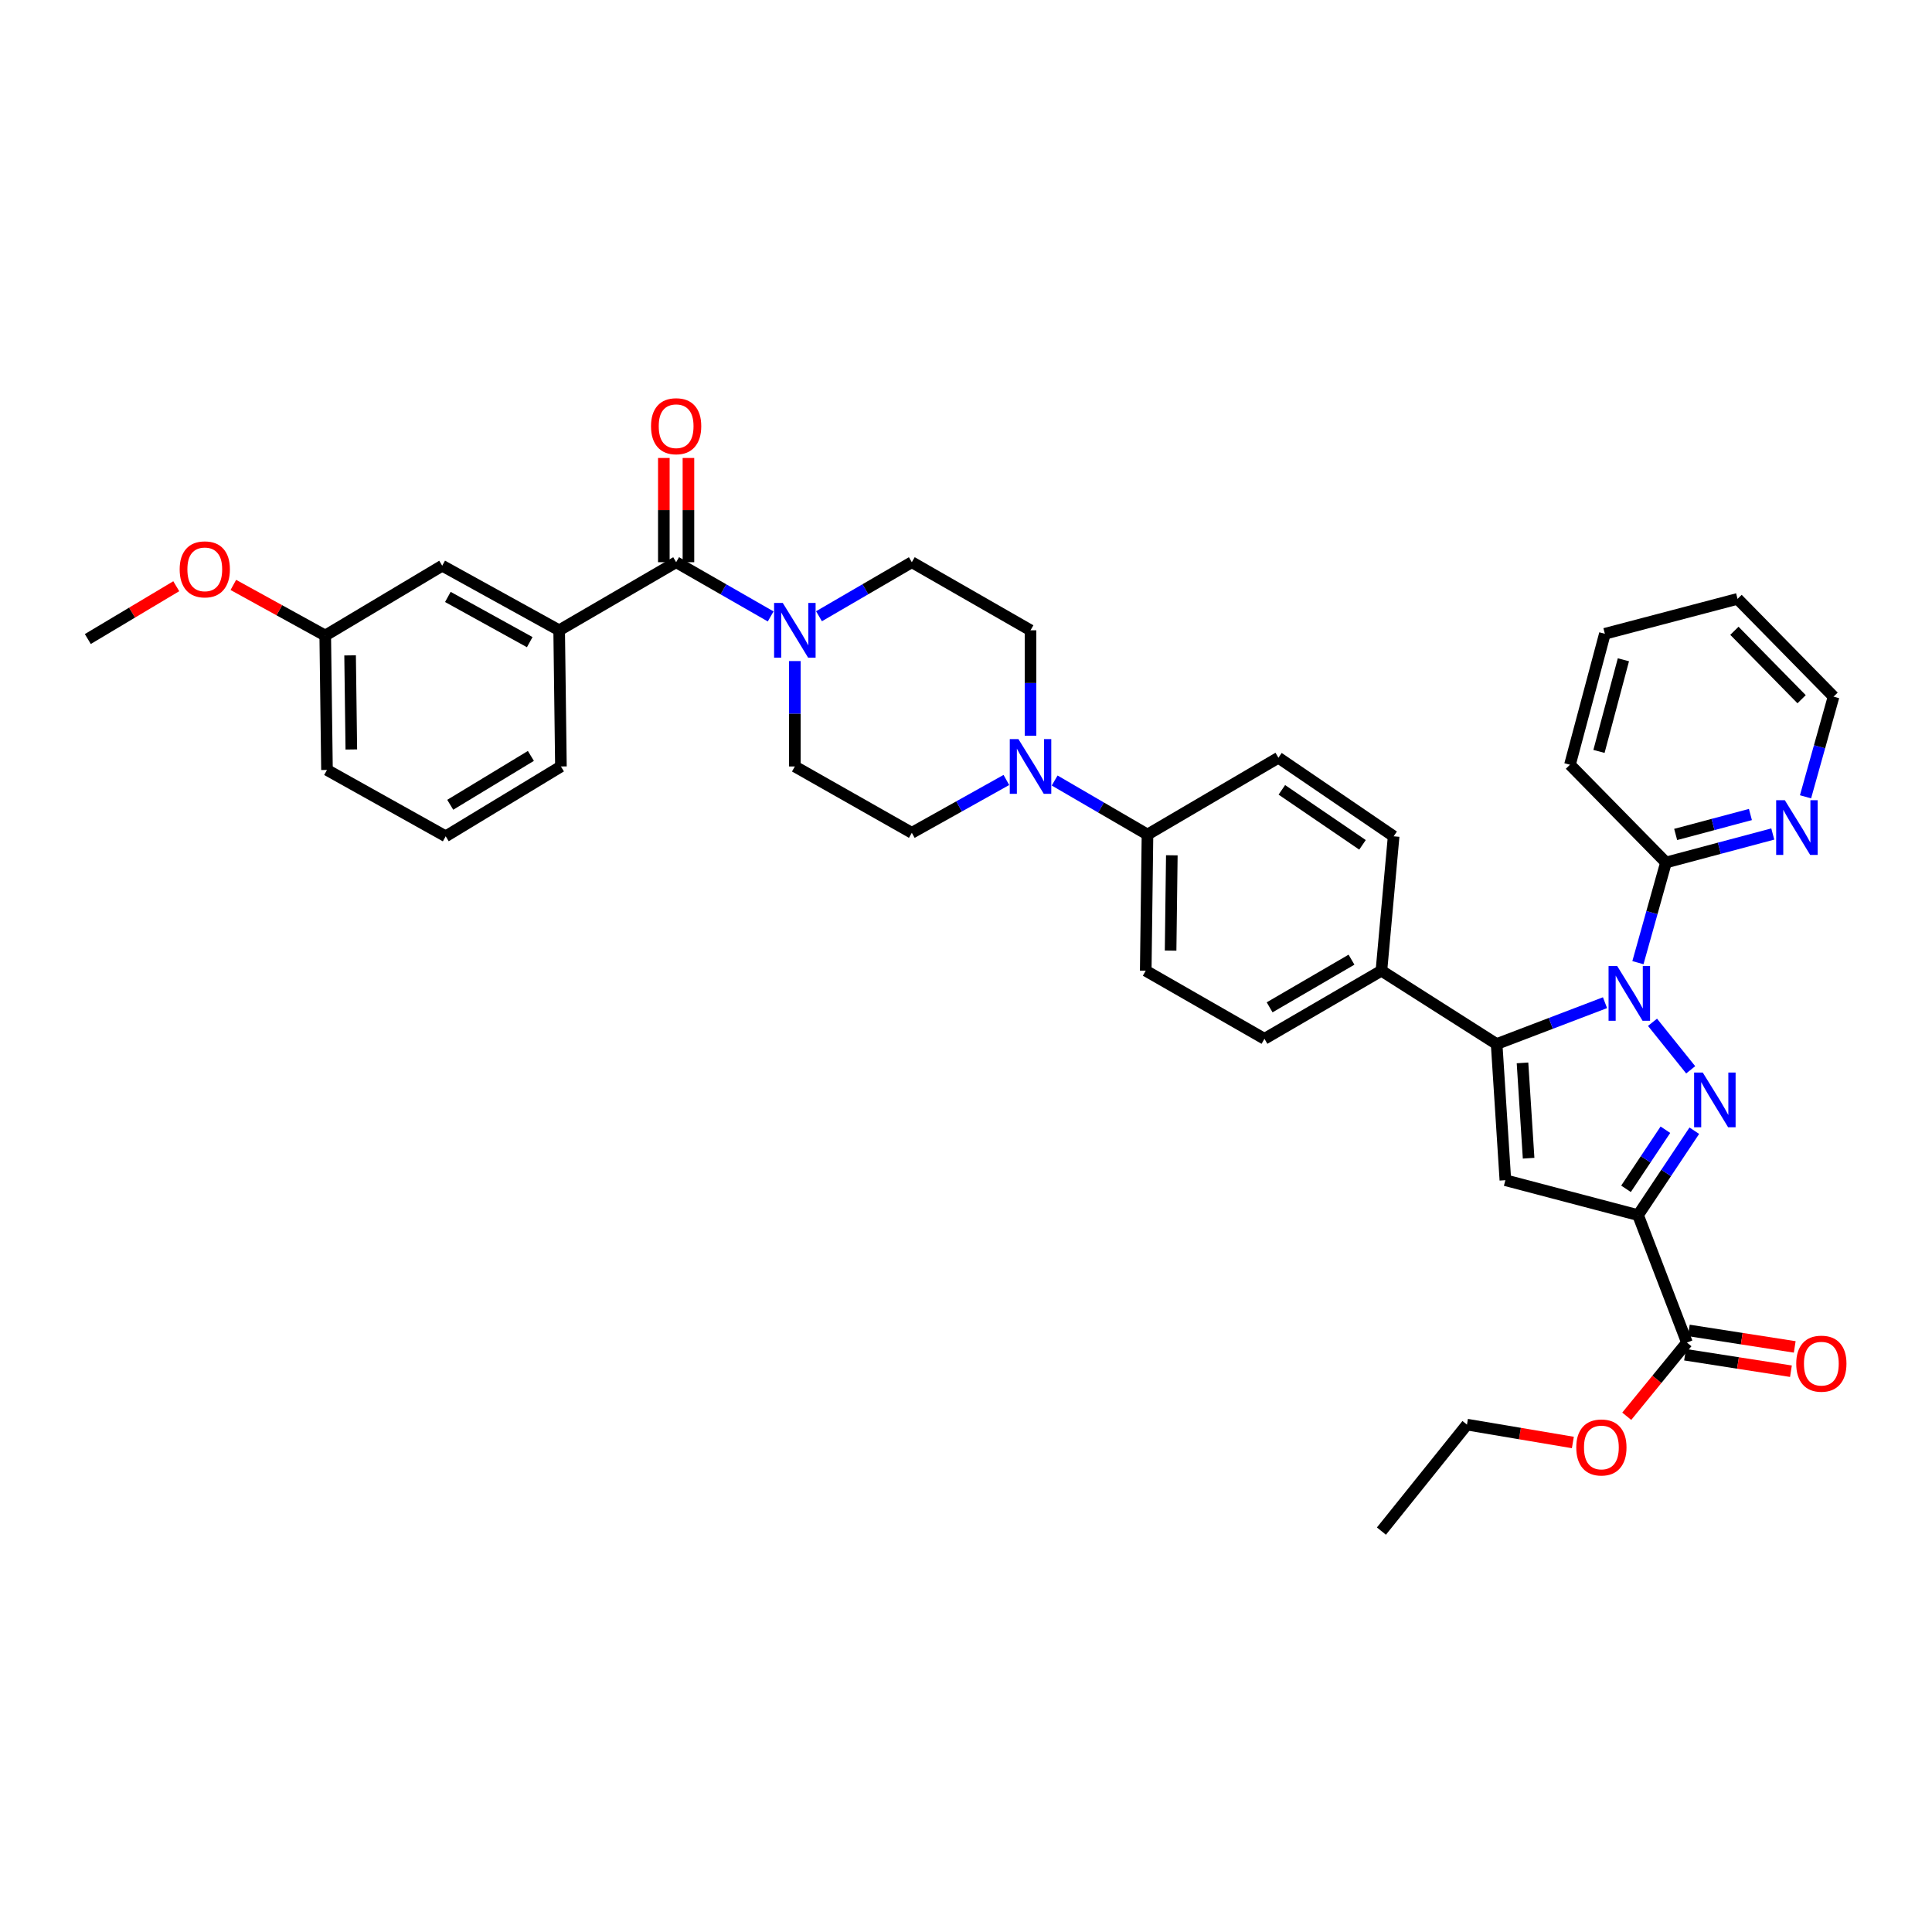 <?xml version='1.0' encoding='iso-8859-1'?>
<svg version='1.1' baseProfile='full'
              xmlns='http://www.w3.org/2000/svg'
                      xmlns:rdkit='http://www.rdkit.org/xml'
                      xmlns:xlink='http://www.w3.org/1999/xlink'
                  xml:space='preserve'
width='1000px' height='1000px' viewBox='0 0 1000 1000'>
<!-- END OF HEADER -->
<rect style='opacity:1.0;fill:#FFFFFF;stroke:none' width='1000' height='1000' x='0' y='0'> </rect>
<path class='bond-0' d='M 411.414,342.164 L 411.414,369.443' style='fill:none;fill-rule:evenodd;stroke:#0000FF;stroke-width:6px;stroke-linecap:butt;stroke-linejoin:miter;stroke-opacity:1' />
<path class='bond-0' d='M 411.414,369.443 L 411.414,396.723' style='fill:none;fill-rule:evenodd;stroke:#000000;stroke-width:6px;stroke-linecap:butt;stroke-linejoin:miter;stroke-opacity:1' />
<path class='bond-1' d='M 423.906,318.97 L 447.931,304.984' style='fill:none;fill-rule:evenodd;stroke:#0000FF;stroke-width:6px;stroke-linecap:butt;stroke-linejoin:miter;stroke-opacity:1' />
<path class='bond-1' d='M 447.931,304.984 L 471.956,290.998' style='fill:none;fill-rule:evenodd;stroke:#000000;stroke-width:6px;stroke-linecap:butt;stroke-linejoin:miter;stroke-opacity:1' />
<path class='bond-2' d='M 398.903,319.066 L 374.435,305.032' style='fill:none;fill-rule:evenodd;stroke:#0000FF;stroke-width:6px;stroke-linecap:butt;stroke-linejoin:miter;stroke-opacity:1' />
<path class='bond-2' d='M 374.435,305.032 L 349.967,290.998' style='fill:none;fill-rule:evenodd;stroke:#000000;stroke-width:6px;stroke-linecap:butt;stroke-linejoin:miter;stroke-opacity:1' />
<path class='bond-3' d='M 411.414,396.723 L 471.956,431.061' style='fill:none;fill-rule:evenodd;stroke:#000000;stroke-width:6px;stroke-linecap:butt;stroke-linejoin:miter;stroke-opacity:1' />
<path class='bond-4' d='M 471.956,431.061 L 496.426,417.385' style='fill:none;fill-rule:evenodd;stroke:#000000;stroke-width:6px;stroke-linecap:butt;stroke-linejoin:miter;stroke-opacity:1' />
<path class='bond-4' d='M 496.426,417.385 L 520.896,403.709' style='fill:none;fill-rule:evenodd;stroke:#0000FF;stroke-width:6px;stroke-linecap:butt;stroke-linejoin:miter;stroke-opacity:1' />
<path class='bond-5' d='M 533.396,380.801 L 533.396,353.521' style='fill:none;fill-rule:evenodd;stroke:#0000FF;stroke-width:6px;stroke-linecap:butt;stroke-linejoin:miter;stroke-opacity:1' />
<path class='bond-5' d='M 533.396,353.521 L 533.396,326.242' style='fill:none;fill-rule:evenodd;stroke:#000000;stroke-width:6px;stroke-linecap:butt;stroke-linejoin:miter;stroke-opacity:1' />
<path class='bond-6' d='M 545.887,403.993 L 569.913,417.976' style='fill:none;fill-rule:evenodd;stroke:#0000FF;stroke-width:6px;stroke-linecap:butt;stroke-linejoin:miter;stroke-opacity:1' />
<path class='bond-6' d='M 569.913,417.976 L 593.938,431.96' style='fill:none;fill-rule:evenodd;stroke:#000000;stroke-width:6px;stroke-linecap:butt;stroke-linejoin:miter;stroke-opacity:1' />
<path class='bond-7' d='M 533.396,326.242 L 471.956,290.998' style='fill:none;fill-rule:evenodd;stroke:#000000;stroke-width:6px;stroke-linecap:butt;stroke-linejoin:miter;stroke-opacity:1' />
<path class='bond-8' d='M 356.334,290.998 L 356.334,264.022' style='fill:none;fill-rule:evenodd;stroke:#000000;stroke-width:6px;stroke-linecap:butt;stroke-linejoin:miter;stroke-opacity:1' />
<path class='bond-8' d='M 356.334,264.022 L 356.334,237.046' style='fill:none;fill-rule:evenodd;stroke:#FF0000;stroke-width:6px;stroke-linecap:butt;stroke-linejoin:miter;stroke-opacity:1' />
<path class='bond-8' d='M 343.6,290.998 L 343.6,264.022' style='fill:none;fill-rule:evenodd;stroke:#000000;stroke-width:6px;stroke-linecap:butt;stroke-linejoin:miter;stroke-opacity:1' />
<path class='bond-8' d='M 343.6,264.022 L 343.6,237.046' style='fill:none;fill-rule:evenodd;stroke:#FF0000;stroke-width:6px;stroke-linecap:butt;stroke-linejoin:miter;stroke-opacity:1' />
<path class='bond-9' d='M 349.967,290.998 L 289.425,326.242' style='fill:none;fill-rule:evenodd;stroke:#000000;stroke-width:6px;stroke-linecap:butt;stroke-linejoin:miter;stroke-opacity:1' />
<path class='bond-10' d='M 593.938,431.96 L 593.032,502.441' style='fill:none;fill-rule:evenodd;stroke:#000000;stroke-width:6px;stroke-linecap:butt;stroke-linejoin:miter;stroke-opacity:1' />
<path class='bond-10' d='M 606.535,442.696 L 605.901,492.032' style='fill:none;fill-rule:evenodd;stroke:#000000;stroke-width:6px;stroke-linecap:butt;stroke-linejoin:miter;stroke-opacity:1' />
<path class='bond-11' d='M 593.938,431.96 L 661.709,392.202' style='fill:none;fill-rule:evenodd;stroke:#000000;stroke-width:6px;stroke-linecap:butt;stroke-linejoin:miter;stroke-opacity:1' />
<path class='bond-12' d='M 593.032,502.441 L 654.479,537.685' style='fill:none;fill-rule:evenodd;stroke:#000000;stroke-width:6px;stroke-linecap:butt;stroke-linejoin:miter;stroke-opacity:1' />
<path class='bond-13' d='M 654.479,537.685 L 715.021,502.441' style='fill:none;fill-rule:evenodd;stroke:#000000;stroke-width:6px;stroke-linecap:butt;stroke-linejoin:miter;stroke-opacity:1' />
<path class='bond-13' d='M 657.154,521.394 L 699.534,496.723' style='fill:none;fill-rule:evenodd;stroke:#000000;stroke-width:6px;stroke-linecap:butt;stroke-linejoin:miter;stroke-opacity:1' />
<path class='bond-14' d='M 715.021,502.441 L 721.346,432.865' style='fill:none;fill-rule:evenodd;stroke:#000000;stroke-width:6px;stroke-linecap:butt;stroke-linejoin:miter;stroke-opacity:1' />
<path class='bond-15' d='M 715.021,502.441 L 774.657,540.394' style='fill:none;fill-rule:evenodd;stroke:#000000;stroke-width:6px;stroke-linecap:butt;stroke-linejoin:miter;stroke-opacity:1' />
<path class='bond-16' d='M 721.346,432.865 L 661.709,392.202' style='fill:none;fill-rule:evenodd;stroke:#000000;stroke-width:6px;stroke-linecap:butt;stroke-linejoin:miter;stroke-opacity:1' />
<path class='bond-16' d='M 705.227,437.287 L 663.481,408.823' style='fill:none;fill-rule:evenodd;stroke:#000000;stroke-width:6px;stroke-linecap:butt;stroke-linejoin:miter;stroke-opacity:1' />
<path class='bond-17' d='M 774.657,540.394 L 779.178,610.875' style='fill:none;fill-rule:evenodd;stroke:#000000;stroke-width:6px;stroke-linecap:butt;stroke-linejoin:miter;stroke-opacity:1' />
<path class='bond-17' d='M 788.043,550.152 L 791.207,599.488' style='fill:none;fill-rule:evenodd;stroke:#000000;stroke-width:6px;stroke-linecap:butt;stroke-linejoin:miter;stroke-opacity:1' />
<path class='bond-18' d='M 774.657,540.394 L 802.704,529.692' style='fill:none;fill-rule:evenodd;stroke:#000000;stroke-width:6px;stroke-linecap:butt;stroke-linejoin:miter;stroke-opacity:1' />
<path class='bond-18' d='M 802.704,529.692 L 830.75,518.991' style='fill:none;fill-rule:evenodd;stroke:#0000FF;stroke-width:6px;stroke-linecap:butt;stroke-linejoin:miter;stroke-opacity:1' />
<path class='bond-19' d='M 779.178,610.875 L 847.848,628.943' style='fill:none;fill-rule:evenodd;stroke:#000000;stroke-width:6px;stroke-linecap:butt;stroke-linejoin:miter;stroke-opacity:1' />
<path class='bond-20' d='M 847.848,628.943 L 862.409,607.101' style='fill:none;fill-rule:evenodd;stroke:#000000;stroke-width:6px;stroke-linecap:butt;stroke-linejoin:miter;stroke-opacity:1' />
<path class='bond-20' d='M 862.409,607.101 L 876.971,585.259' style='fill:none;fill-rule:evenodd;stroke:#0000FF;stroke-width:6px;stroke-linecap:butt;stroke-linejoin:miter;stroke-opacity:1' />
<path class='bond-20' d='M 841.621,615.327 L 851.814,600.038' style='fill:none;fill-rule:evenodd;stroke:#000000;stroke-width:6px;stroke-linecap:butt;stroke-linejoin:miter;stroke-opacity:1' />
<path class='bond-20' d='M 851.814,600.038 L 862.007,584.748' style='fill:none;fill-rule:evenodd;stroke:#0000FF;stroke-width:6px;stroke-linecap:butt;stroke-linejoin:miter;stroke-opacity:1' />
<path class='bond-21' d='M 847.848,628.943 L 873.153,694.911' style='fill:none;fill-rule:evenodd;stroke:#000000;stroke-width:6px;stroke-linecap:butt;stroke-linejoin:miter;stroke-opacity:1' />
<path class='bond-22' d='M 875.098,553.738 L 855.336,529.139' style='fill:none;fill-rule:evenodd;stroke:#0000FF;stroke-width:6px;stroke-linecap:butt;stroke-linejoin:miter;stroke-opacity:1' />
<path class='bond-23' d='M 847.786,498.272 L 855.047,472.346' style='fill:none;fill-rule:evenodd;stroke:#0000FF;stroke-width:6px;stroke-linecap:butt;stroke-linejoin:miter;stroke-opacity:1' />
<path class='bond-23' d='M 855.047,472.346 L 862.308,446.42' style='fill:none;fill-rule:evenodd;stroke:#000000;stroke-width:6px;stroke-linecap:butt;stroke-linejoin:miter;stroke-opacity:1' />
<path class='bond-24' d='M 872.173,701.202 L 899.58,705.471' style='fill:none;fill-rule:evenodd;stroke:#000000;stroke-width:6px;stroke-linecap:butt;stroke-linejoin:miter;stroke-opacity:1' />
<path class='bond-24' d='M 899.58,705.471 L 926.988,709.74' style='fill:none;fill-rule:evenodd;stroke:#FF0000;stroke-width:6px;stroke-linecap:butt;stroke-linejoin:miter;stroke-opacity:1' />
<path class='bond-24' d='M 874.133,688.62 L 901.54,692.889' style='fill:none;fill-rule:evenodd;stroke:#000000;stroke-width:6px;stroke-linecap:butt;stroke-linejoin:miter;stroke-opacity:1' />
<path class='bond-24' d='M 901.54,692.889 L 928.948,697.158' style='fill:none;fill-rule:evenodd;stroke:#FF0000;stroke-width:6px;stroke-linecap:butt;stroke-linejoin:miter;stroke-opacity:1' />
<path class='bond-25' d='M 873.153,694.911 L 857.576,713.981' style='fill:none;fill-rule:evenodd;stroke:#000000;stroke-width:6px;stroke-linecap:butt;stroke-linejoin:miter;stroke-opacity:1' />
<path class='bond-25' d='M 857.576,713.981 L 842,733.051' style='fill:none;fill-rule:evenodd;stroke:#FF0000;stroke-width:6px;stroke-linecap:butt;stroke-linejoin:miter;stroke-opacity:1' />
<path class='bond-26' d='M 814.111,746.629 L 786.705,742.003' style='fill:none;fill-rule:evenodd;stroke:#FF0000;stroke-width:6px;stroke-linecap:butt;stroke-linejoin:miter;stroke-opacity:1' />
<path class='bond-26' d='M 786.705,742.003 L 759.299,737.378' style='fill:none;fill-rule:evenodd;stroke:#000000;stroke-width:6px;stroke-linecap:butt;stroke-linejoin:miter;stroke-opacity:1' />
<path class='bond-27' d='M 759.299,737.378 L 715.021,792.494' style='fill:none;fill-rule:evenodd;stroke:#000000;stroke-width:6px;stroke-linecap:butt;stroke-linejoin:miter;stroke-opacity:1' />
<path class='bond-28' d='M 862.308,446.42 L 889.947,439.048' style='fill:none;fill-rule:evenodd;stroke:#000000;stroke-width:6px;stroke-linecap:butt;stroke-linejoin:miter;stroke-opacity:1' />
<path class='bond-28' d='M 889.947,439.048 L 917.586,431.677' style='fill:none;fill-rule:evenodd;stroke:#0000FF;stroke-width:6px;stroke-linecap:butt;stroke-linejoin:miter;stroke-opacity:1' />
<path class='bond-28' d='M 867.318,431.905 L 886.665,426.745' style='fill:none;fill-rule:evenodd;stroke:#000000;stroke-width:6px;stroke-linecap:butt;stroke-linejoin:miter;stroke-opacity:1' />
<path class='bond-28' d='M 886.665,426.745 L 906.013,421.585' style='fill:none;fill-rule:evenodd;stroke:#0000FF;stroke-width:6px;stroke-linecap:butt;stroke-linejoin:miter;stroke-opacity:1' />
<path class='bond-29' d='M 862.308,446.42 L 812.611,395.817' style='fill:none;fill-rule:evenodd;stroke:#000000;stroke-width:6px;stroke-linecap:butt;stroke-linejoin:miter;stroke-opacity:1' />
<path class='bond-30' d='M 934.537,412.426 L 941.795,386.503' style='fill:none;fill-rule:evenodd;stroke:#0000FF;stroke-width:6px;stroke-linecap:butt;stroke-linejoin:miter;stroke-opacity:1' />
<path class='bond-30' d='M 941.795,386.503 L 949.053,360.58' style='fill:none;fill-rule:evenodd;stroke:#000000;stroke-width:6px;stroke-linecap:butt;stroke-linejoin:miter;stroke-opacity:1' />
<path class='bond-31' d='M 949.053,360.58 L 899.356,309.978' style='fill:none;fill-rule:evenodd;stroke:#000000;stroke-width:6px;stroke-linecap:butt;stroke-linejoin:miter;stroke-opacity:1' />
<path class='bond-31' d='M 932.513,361.912 L 897.725,326.491' style='fill:none;fill-rule:evenodd;stroke:#000000;stroke-width:6px;stroke-linecap:butt;stroke-linejoin:miter;stroke-opacity:1' />
<path class='bond-32' d='M 899.356,309.978 L 830.679,328.046' style='fill:none;fill-rule:evenodd;stroke:#000000;stroke-width:6px;stroke-linecap:butt;stroke-linejoin:miter;stroke-opacity:1' />
<path class='bond-33' d='M 830.679,328.046 L 812.611,395.817' style='fill:none;fill-rule:evenodd;stroke:#000000;stroke-width:6px;stroke-linecap:butt;stroke-linejoin:miter;stroke-opacity:1' />
<path class='bond-33' d='M 840.272,341.492 L 827.625,388.932' style='fill:none;fill-rule:evenodd;stroke:#000000;stroke-width:6px;stroke-linecap:butt;stroke-linejoin:miter;stroke-opacity:1' />
<path class='bond-34' d='M 289.425,326.242 L 228.884,292.809' style='fill:none;fill-rule:evenodd;stroke:#000000;stroke-width:6px;stroke-linecap:butt;stroke-linejoin:miter;stroke-opacity:1' />
<path class='bond-34' d='M 274.188,332.374 L 231.809,308.971' style='fill:none;fill-rule:evenodd;stroke:#000000;stroke-width:6px;stroke-linecap:butt;stroke-linejoin:miter;stroke-opacity:1' />
<path class='bond-35' d='M 289.425,326.242 L 290.331,396.723' style='fill:none;fill-rule:evenodd;stroke:#000000;stroke-width:6px;stroke-linecap:butt;stroke-linejoin:miter;stroke-opacity:1' />
<path class='bond-36' d='M 228.884,292.809 L 168.342,328.951' style='fill:none;fill-rule:evenodd;stroke:#000000;stroke-width:6px;stroke-linecap:butt;stroke-linejoin:miter;stroke-opacity:1' />
<path class='bond-37' d='M 290.331,396.723 L 230.695,432.865' style='fill:none;fill-rule:evenodd;stroke:#000000;stroke-width:6px;stroke-linecap:butt;stroke-linejoin:miter;stroke-opacity:1' />
<path class='bond-37' d='M 274.786,391.254 L 233.04,416.554' style='fill:none;fill-rule:evenodd;stroke:#000000;stroke-width:6px;stroke-linecap:butt;stroke-linejoin:miter;stroke-opacity:1' />
<path class='bond-38' d='M 168.342,328.951 L 169.247,398.527' style='fill:none;fill-rule:evenodd;stroke:#000000;stroke-width:6px;stroke-linecap:butt;stroke-linejoin:miter;stroke-opacity:1' />
<path class='bond-38' d='M 181.21,339.222 L 181.844,387.925' style='fill:none;fill-rule:evenodd;stroke:#000000;stroke-width:6px;stroke-linecap:butt;stroke-linejoin:miter;stroke-opacity:1' />
<path class='bond-39' d='M 168.342,328.951 L 144.559,315.852' style='fill:none;fill-rule:evenodd;stroke:#000000;stroke-width:6px;stroke-linecap:butt;stroke-linejoin:miter;stroke-opacity:1' />
<path class='bond-39' d='M 144.559,315.852 L 120.776,302.753' style='fill:none;fill-rule:evenodd;stroke:#FF0000;stroke-width:6px;stroke-linecap:butt;stroke-linejoin:miter;stroke-opacity:1' />
<path class='bond-40' d='M 230.695,432.865 L 169.247,398.527' style='fill:none;fill-rule:evenodd;stroke:#000000;stroke-width:6px;stroke-linecap:butt;stroke-linejoin:miter;stroke-opacity:1' />
<path class='bond-41' d='M 91.233,303.428 L 68.344,317.095' style='fill:none;fill-rule:evenodd;stroke:#FF0000;stroke-width:6px;stroke-linecap:butt;stroke-linejoin:miter;stroke-opacity:1' />
<path class='bond-41' d='M 68.344,317.095 L 45.455,330.762' style='fill:none;fill-rule:evenodd;stroke:#000000;stroke-width:6px;stroke-linecap:butt;stroke-linejoin:miter;stroke-opacity:1' />
<path  class='atom-0' d='M 405.154 312.082
L 414.434 327.082
Q 415.354 328.562, 416.834 331.242
Q 418.314 333.922, 418.394 334.082
L 418.394 312.082
L 422.154 312.082
L 422.154 340.402
L 418.274 340.402
L 408.314 324.002
Q 407.154 322.082, 405.914 319.882
Q 404.714 317.682, 404.354 317.002
L 404.354 340.402
L 400.674 340.402
L 400.674 312.082
L 405.154 312.082
' fill='#0000FF'/>
<path  class='atom-3' d='M 527.136 382.563
L 536.416 397.563
Q 537.336 399.043, 538.816 401.723
Q 540.296 404.403, 540.376 404.563
L 540.376 382.563
L 544.136 382.563
L 544.136 410.883
L 540.256 410.883
L 530.296 394.483
Q 529.136 392.563, 527.896 390.363
Q 526.696 388.163, 526.336 387.483
L 526.336 410.883
L 522.656 410.883
L 522.656 382.563
L 527.136 382.563
' fill='#0000FF'/>
<path  class='atom-7' d='M 336.967 220.604
Q 336.967 213.804, 340.327 210.004
Q 343.687 206.204, 349.967 206.204
Q 356.247 206.204, 359.607 210.004
Q 362.967 213.804, 362.967 220.604
Q 362.967 227.484, 359.567 231.404
Q 356.167 235.284, 349.967 235.284
Q 343.727 235.284, 340.327 231.404
Q 336.967 227.524, 336.967 220.604
M 349.967 232.084
Q 354.287 232.084, 356.607 229.204
Q 358.967 226.284, 358.967 220.604
Q 358.967 215.044, 356.607 212.244
Q 354.287 209.404, 349.967 209.404
Q 345.647 209.404, 343.287 212.204
Q 340.967 215.004, 340.967 220.604
Q 340.967 226.324, 343.287 229.204
Q 345.647 232.084, 349.967 232.084
' fill='#FF0000'/>
<path  class='atom-17' d='M 881.345 555.147
L 890.625 570.147
Q 891.545 571.627, 893.025 574.307
Q 894.505 576.987, 894.585 577.147
L 894.585 555.147
L 898.345 555.147
L 898.345 583.467
L 894.465 583.467
L 884.505 567.067
Q 883.345 565.147, 882.105 562.947
Q 880.905 560.747, 880.545 560.067
L 880.545 583.467
L 876.865 583.467
L 876.865 555.147
L 881.345 555.147
' fill='#0000FF'/>
<path  class='atom-18' d='M 837.067 500.031
L 846.347 515.031
Q 847.267 516.511, 848.747 519.191
Q 850.227 521.871, 850.307 522.031
L 850.307 500.031
L 854.067 500.031
L 854.067 528.351
L 850.187 528.351
L 840.227 511.951
Q 839.067 510.031, 837.827 507.831
Q 836.627 505.631, 836.267 504.951
L 836.267 528.351
L 832.587 528.351
L 832.587 500.031
L 837.067 500.031
' fill='#0000FF'/>
<path  class='atom-20' d='M 929.728 705.829
Q 929.728 699.029, 933.088 695.229
Q 936.448 691.429, 942.728 691.429
Q 949.008 691.429, 952.368 695.229
Q 955.728 699.029, 955.728 705.829
Q 955.728 712.709, 952.328 716.629
Q 948.928 720.509, 942.728 720.509
Q 936.488 720.509, 933.088 716.629
Q 929.728 712.749, 929.728 705.829
M 942.728 717.309
Q 947.048 717.309, 949.368 714.429
Q 951.728 711.509, 951.728 705.829
Q 951.728 700.269, 949.368 697.469
Q 947.048 694.629, 942.728 694.629
Q 938.408 694.629, 936.048 697.429
Q 933.728 700.229, 933.728 705.829
Q 933.728 711.549, 936.048 714.429
Q 938.408 717.309, 942.728 717.309
' fill='#FF0000'/>
<path  class='atom-21' d='M 815.875 749.201
Q 815.875 742.401, 819.235 738.601
Q 822.595 734.801, 828.875 734.801
Q 835.155 734.801, 838.515 738.601
Q 841.875 742.401, 841.875 749.201
Q 841.875 756.081, 838.475 760.001
Q 835.075 763.881, 828.875 763.881
Q 822.635 763.881, 819.235 760.001
Q 815.875 756.121, 815.875 749.201
M 828.875 760.681
Q 833.195 760.681, 835.515 757.801
Q 837.875 754.881, 837.875 749.201
Q 837.875 743.641, 835.515 740.841
Q 833.195 738.001, 828.875 738.001
Q 824.555 738.001, 822.195 740.801
Q 819.875 743.601, 819.875 749.201
Q 819.875 754.921, 822.195 757.801
Q 824.555 760.681, 828.875 760.681
' fill='#FF0000'/>
<path  class='atom-25' d='M 923.819 414.185
L 933.099 429.185
Q 934.019 430.665, 935.499 433.345
Q 936.979 436.025, 937.059 436.185
L 937.059 414.185
L 940.819 414.185
L 940.819 442.505
L 936.939 442.505
L 926.979 426.105
Q 925.819 424.185, 924.579 421.985
Q 923.379 419.785, 923.019 419.105
L 923.019 442.505
L 919.339 442.505
L 919.339 414.185
L 923.819 414.185
' fill='#0000FF'/>
<path  class='atom-36' d='M 92.996 294.693
Q 92.996 287.893, 96.356 284.093
Q 99.716 280.293, 105.996 280.293
Q 112.276 280.293, 115.636 284.093
Q 118.996 287.893, 118.996 294.693
Q 118.996 301.573, 115.596 305.493
Q 112.196 309.373, 105.996 309.373
Q 99.756 309.373, 96.356 305.493
Q 92.996 301.613, 92.996 294.693
M 105.996 306.173
Q 110.316 306.173, 112.636 303.293
Q 114.996 300.373, 114.996 294.693
Q 114.996 289.133, 112.636 286.333
Q 110.316 283.493, 105.996 283.493
Q 101.676 283.493, 99.316 286.293
Q 96.996 289.093, 96.996 294.693
Q 96.996 300.413, 99.316 303.293
Q 101.676 306.173, 105.996 306.173
' fill='#FF0000'/>
</svg>
